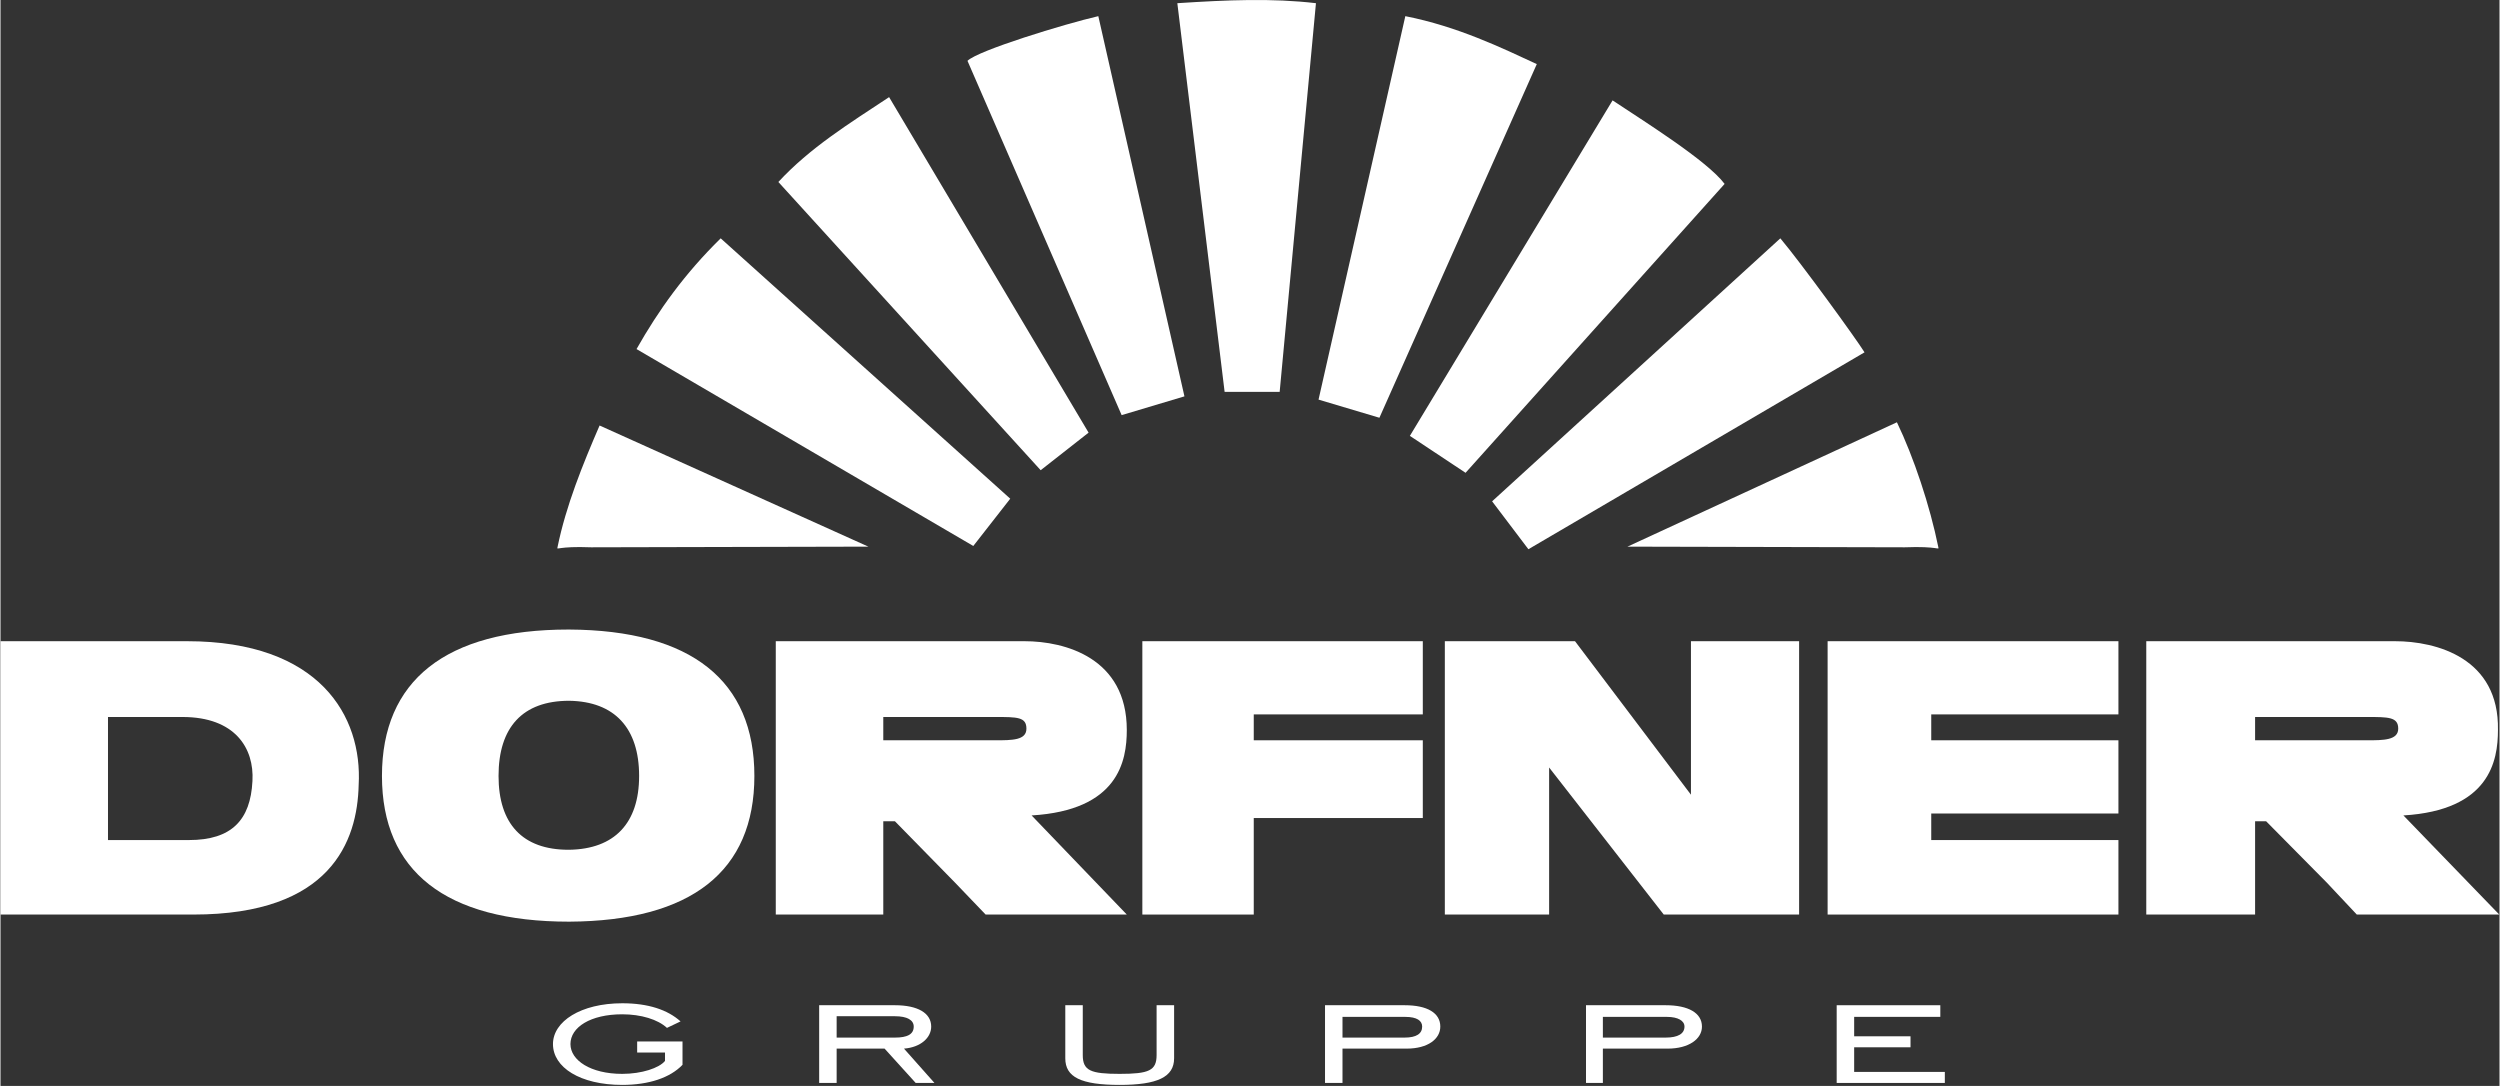 <?xml version="1.0"?>
<svg xmlns="http://www.w3.org/2000/svg" width="320" height="139" viewBox="0 0 1123 488" fill="none">
<rect x="0" y="0" width="1123" height="488" fill="#333333" stroke="none"/>
<path fill-rule="evenodd" clip-rule="evenodd" d="M390.004 245.65L265.438 245.948C250.298 245.352 250.014 247.397 250.298 245.948C254.09 227.3 261.66 208.68 269.216 191.211L390.004 245.65Z" fill="white" style="fill:white;fill-opacity:1;"/>
<path fill-rule="evenodd" clip-rule="evenodd" d="M731.125 245.65L855.705 245.948C870.831 245.352 871.129 247.397 870.831 245.948C867.053 227.3 859.781 205.484 852.212 189.762L731.125 245.65Z" fill="white" style="fill:white;fill-opacity:1;"/>
<path fill-rule="evenodd" clip-rule="evenodd" d="M837.656 158.332L686.603 246.814L670.299 225.283L799.822 107.103C809.138 118.153 833.865 152.211 837.656 158.332Z" fill="white" style="fill:white;fill-opacity:1;"/>
<path fill-rule="evenodd" clip-rule="evenodd" d="M453.756 224.105L437.154 245.352L285.816 156.869C295.715 139.4 307.347 123.109 323.637 107.103L453.756 224.105Z" fill="white" style="fill:white;fill-opacity:1;"/>
<path fill-rule="evenodd" clip-rule="evenodd" d="M774.783 82.646L658.368 212.472L633.344 195.87L724.436 45.108C738.411 54.425 766.929 72.178 774.783 82.646Z" fill="white" style="fill:white;fill-opacity:1;"/>
<path fill-rule="evenodd" clip-rule="evenodd" d="M488.963 194.421L467.432 211.307L349.555 81.779C363.814 66.355 381.269 55.589 399.319 43.645L488.963 194.421Z" fill="white" style="fill:white;fill-opacity:1;"/>
<path fill-rule="evenodd" clip-rule="evenodd" d="M493.337 7.259L532.039 178.116L503.819 186.553L434.541 27.341C439.199 22.683 478.198 10.752 493.337 7.259Z" fill="white" style="fill:white;fill-opacity:1;"/>
<path fill-rule="evenodd" clip-rule="evenodd" d="M690.381 28.804L619.654 187.731L592.301 179.579L631.3 7.259C654.875 11.917 674.659 21.532 690.381 28.804Z" fill="white" style="fill:white;fill-opacity:1;"/>
<path fill-rule="evenodd" clip-rule="evenodd" d="M591.136 1.436L574.832 176.085H550.092L528.846 1.436C551.257 -0.013 571.338 -0.894 591.136 1.436Z" fill="white" style="fill:white;fill-opacity:1;"/>
<path fill-rule="evenodd" clip-rule="evenodd" d="M825.145 486.654H873.744V481.698H832.998V470.634H858.321V465.692H832.998V456.957H871.713V451.73H825.145V486.654Z" fill="white" style="fill:white;fill-opacity:1;"/>
<path fill-rule="evenodd" clip-rule="evenodd" d="M478.496 451.73V475.591C478.496 484.027 485.483 487.535 502.938 487.535C519.824 487.535 527.394 484.027 527.394 475.591V451.73H519.526V474.142C519.526 481.116 516.033 482.578 502.938 482.578C489.844 482.578 486.35 481.116 486.35 474.142V451.73H478.496Z" fill="white" style="fill:white;fill-opacity:1;"/>
<path fill-rule="evenodd" clip-rule="evenodd" d="M286.102 472.977H298.614V476.755C296.001 479.965 288.133 482.578 279.413 482.578C265.14 482.578 256.122 476.457 256.122 469.185C256.122 461.615 265.14 455.806 279.413 455.806C287.849 455.806 295.419 458.122 299.494 461.913L305.602 459.002C299.779 453.761 291.045 450.85 279.413 450.85C260.78 450.85 248.268 459.002 248.268 469.185C248.268 479.667 260.482 487.535 279.413 487.535C291.343 487.535 300.943 484.325 306.482 478.502V468.021H286.102V472.977Z" fill="white" style="fill:white;fill-opacity:1;"/>
<path fill-rule="evenodd" clip-rule="evenodd" d="M821.068 410.982H951.756V377.507H867.637V365.576H951.756V332.67H867.637V321.037H951.756V288.144H821.068V410.982Z" fill="white" style="fill:white;fill-opacity:1;"/>
<path fill-rule="evenodd" clip-rule="evenodd" d="M649.053 410.982H695.919V344.898L747.431 410.982H808.258V288.144H759.658V357.126L707.551 288.144H649.053V410.982Z" fill="white" style="fill:white;fill-opacity:1;"/>
<path fill-rule="evenodd" clip-rule="evenodd" d="M513.125 410.982H563.187V367.608H639.154V332.67H563.187V321.037H639.154V288.144H513.125V410.982Z" fill="white" style="fill:white;fill-opacity:1;"/>
<path fill-rule="evenodd" clip-rule="evenodd" d="M1013.17 332.67H1063.53C1070.8 332.67 1077.49 332.67 1077.49 327.443C1077.49 322.202 1073.13 322.202 1063.53 322.202H1013.17V332.67ZM964.268 288.144H1076.02C1094.67 288.144 1122.89 295.714 1122.31 328.025C1122.31 342 1118.53 364.114 1079.82 366.443L1122.89 410.982H1058.87L1045.47 396.709L1018.12 369.057H1013.17V410.982H964.268V288.144Z" fill="white" style="fill:white;fill-opacity:1;"/>
<path fill-rule="evenodd" clip-rule="evenodd" d="M720.075 466.274H748.295C753.834 466.274 756.745 464.527 756.745 461.331C756.745 458.704 753.834 456.971 748.891 456.971H720.075V466.274ZM712.492 451.73H748.295C758.492 451.73 764.599 455.21 764.599 461.331C764.599 466.856 758.776 471.23 749.176 471.23H720.075V486.654H712.492V451.73Z" fill="white" style="fill:white;fill-opacity:1;"/>
<path fill-rule="evenodd" clip-rule="evenodd" d="M603.065 466.274H631.001C636.255 466.274 638.868 464.527 638.868 461.331C638.868 458.704 636.539 456.971 631.299 456.971H603.065V466.274ZM595.211 451.73H631.001C641.197 451.73 647.02 455.21 647.02 461.331C647.02 466.856 641.482 471.23 631.881 471.23H603.065V486.654H595.211V451.73Z" fill="white" style="fill:white;fill-opacity:1;"/>
<path fill-rule="evenodd" clip-rule="evenodd" d="M401.947 456.673H375.745V466.274H401.947C407.472 466.274 410.383 464.825 410.383 461.331C410.383 458.42 407.472 456.673 401.947 456.673ZM397.289 471.23H375.745V486.654H367.891V451.73H401.947C412.13 451.73 418.237 455.224 418.237 461.331C418.237 466.274 413.593 470.634 406.009 471.23L419.7 486.654H411.264L397.289 471.23Z" fill="white" style="fill:white;fill-opacity:1;"/>
<path fill-rule="evenodd" clip-rule="evenodd" d="M396.706 332.67H447.053C454.622 332.67 461.027 332.67 461.027 327.443C461.027 322.202 456.952 322.202 447.053 322.202H396.706V332.67ZM348.391 288.144H460.161C478.482 288.144 506.134 295.714 506.134 328.025C506.134 342 502.356 364.114 463.357 366.443L506.134 410.982H442.693L429.016 396.709L401.933 369.057H396.706V410.982H348.391V288.144Z" fill="white" style="fill:white;fill-opacity:1;"/>
<path fill-rule="evenodd" clip-rule="evenodd" d="M255.539 381.867C275.918 381.569 286.982 369.937 286.982 348.69C286.982 327.145 275.918 315.214 255.539 314.916C234.59 314.916 223.811 326.86 223.811 348.69C223.811 370.235 234.59 381.867 255.241 381.867H255.539ZM255.539 282.903C310.544 283.201 338.777 305.897 338.777 348.69C338.777 391.468 310.544 413.88 255.539 414.178C199.952 414.178 171.42 391.468 171.42 348.69C171.42 305.897 199.952 282.903 255.241 282.903H255.539Z" fill="white" style="fill:white;fill-opacity:1;"/>
<path fill-rule="evenodd" clip-rule="evenodd" d="M81.776 322.202H48.302V377.507H84.688C103.903 377.507 112.339 368.474 113.219 351.019C114.086 336.164 105.352 322.202 81.776 322.202ZM86.719 410.982H0V288.144H83.821C143.484 288.144 162.699 321.904 160.952 352.752C160.37 378.076 148.427 410.982 86.719 410.982Z" fill="white" style="fill:white;fill-opacity:1;"/>
</svg>
